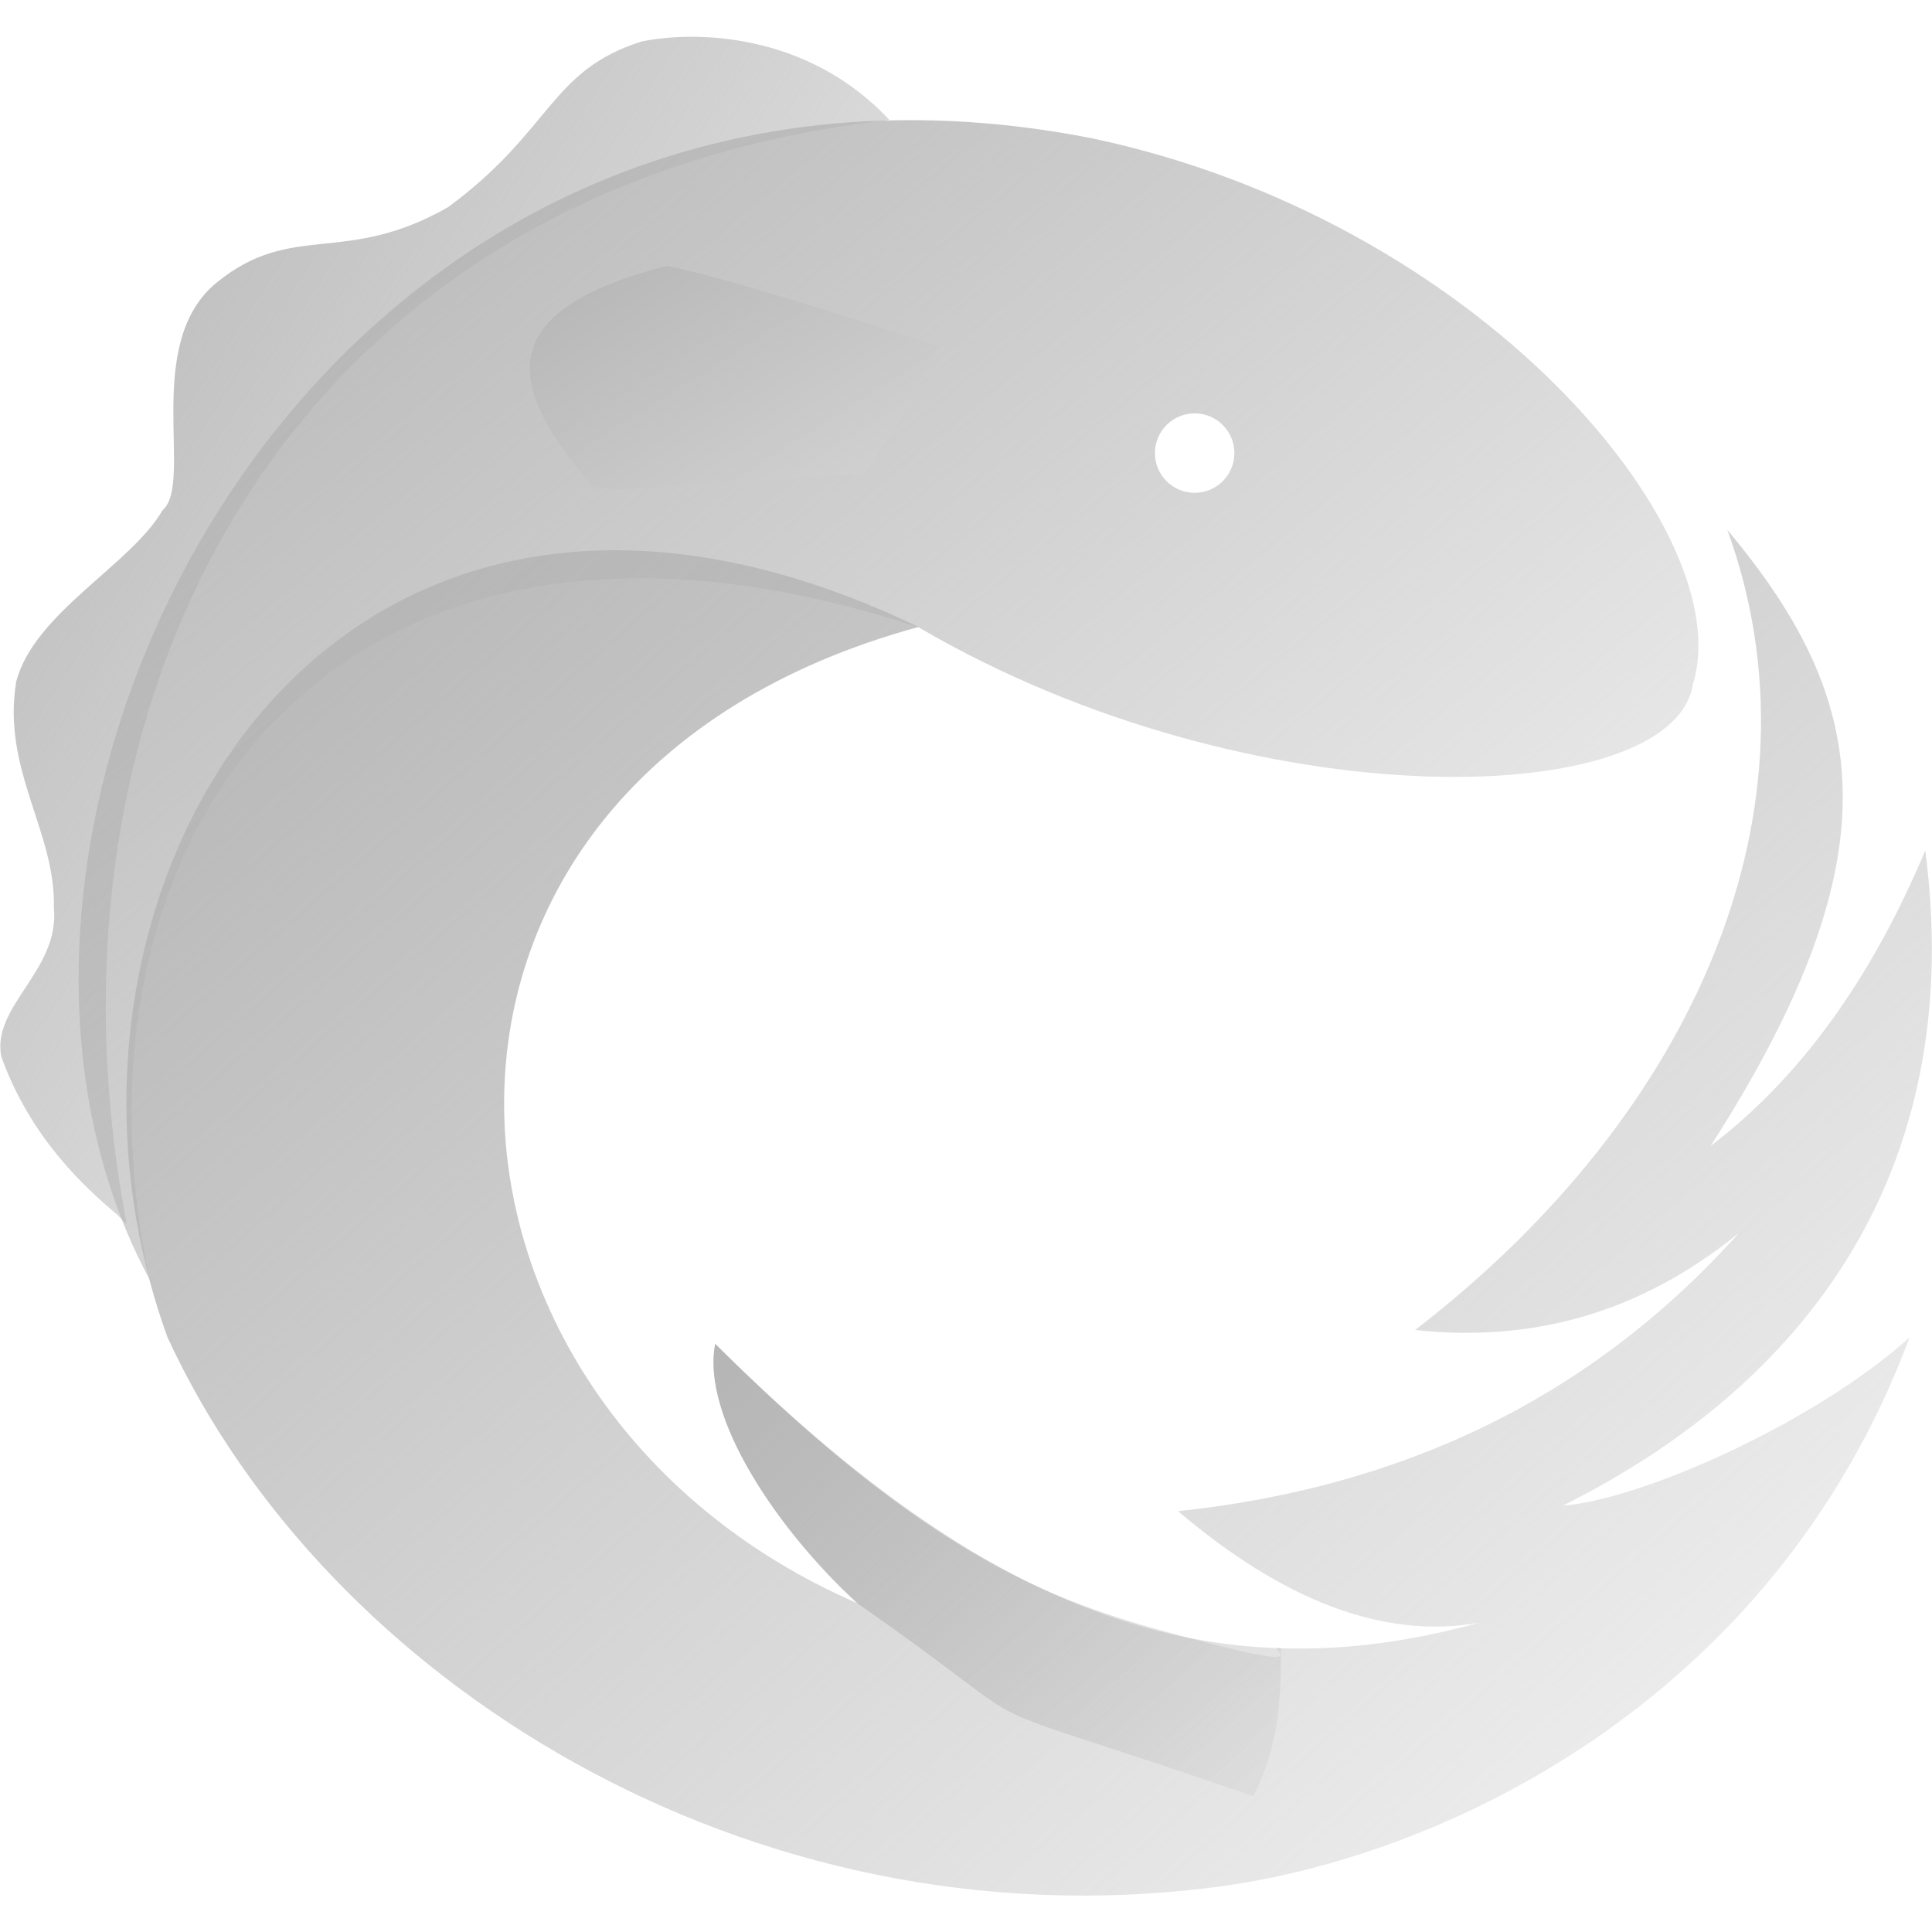 <svg width="48" height="48" viewBox="0 0 48 48" fill="none" xmlns="http://www.w3.org/2000/svg">
<g clip-path="url(#clip0_3289_82423)">
<path d="M3.136 30.347C0.677 17.269 7.177 4.657 22.097 2.979C20.04 0.781 17.229 0.764 15.936 1.032C13.652 1.759 13.724 3.237 11.134 5.146C8.559 6.616 7.266 5.49 5.39 7.015C3.518 8.528 4.824 12.002 4.039 12.677C3.26 14.028 0.843 15.231 0.403 16.937C0.039 19.119 1.39 20.677 1.338 22.547C1.494 24.106 -0.213 24.987 0.032 26.25C0.767 28.313 2.183 29.555 2.851 30.128C3.004 30.236 3.165 30.501 3.136 30.347Z" fill="url(#paint0_linear_3289_82423)"/>
<path d="M29.681 12.244C29.136 12.244 28.694 11.802 28.694 11.257C28.694 10.712 29.136 10.27 29.681 10.27C30.226 10.27 30.668 10.712 30.668 11.257C30.668 11.802 30.226 12.244 29.681 12.244ZM3.708 31.773C1.345 20.407 8.659 10.91 22.823 15.586C31.135 20.448 41.59 20.131 42.062 16.988C43.225 13.22 36.763 5.456 27.101 3.43C7.932 -0.31 -2.402 20.407 3.708 31.773Z" fill="url(#paint1_linear_3289_82423)"/>
<path d="M35.158 33.043C38.004 33.351 40.706 32.668 43.21 30.627C39.427 34.846 34.697 36.968 29.27 37.545C31.861 39.748 34.36 40.74 36.751 40.316C30.108 42.148 24.543 40.131 17.773 33.389C17.419 35.204 19.336 38.032 21.311 39.837C9.848 34.867 8.843 19.386 22.822 15.577C8.331 8.616 0.138 22.142 4.163 33.229C8.102 41.768 18.598 48.341 30.102 46.896C35.689 46.211 44.033 42.359 47.442 33.229C45.039 35.385 40.745 37.262 38.829 37.407C45.315 34.165 48.816 28.657 47.833 21.13C46.49 24.328 44.717 26.784 42.5 28.471C47.21 21.13 46.401 17.335 42.915 13.164C45.409 20.021 42.183 27.632 35.158 33.043Z" fill="url(#paint2_linear_3289_82423)"/>
<path d="M31.825 40.944C31.333 40.852 32.941 41.595 29.832 40.772C26.724 39.95 23.559 39.157 17.769 33.391C17.415 35.206 19.331 38.033 21.307 39.838C26.64 43.558 23.013 41.818 31.14 44.627C31.792 43.329 31.825 42.176 31.825 40.944Z" fill="url(#paint3_linear_3289_82423)"/>
<path d="M21.492 11.732C21.492 11.732 22.198 10.69 22.473 10.219C22.81 9.643 23.328 8.592 23.328 8.592C23.328 8.592 17.889 6.818 16.555 6.602C12.406 7.679 12.391 9.417 14.71 12.077C14.969 12.373 21.492 11.732 21.492 11.732Z" fill="#D9D9D9"/>
<path d="M21.492 11.732C21.492 11.732 22.198 10.69 22.473 10.219C22.81 9.643 23.328 8.592 23.328 8.592C23.328 8.592 17.889 6.818 16.555 6.602C12.406 7.679 12.391 9.417 14.71 12.077C14.969 12.373 21.492 11.732 21.492 11.732Z" fill="url(#paint4_linear_3289_82423)"/>
</g>
<defs>
<linearGradient id="paint0_linear_3289_82423" x1="-0.071" y1="3.339" x2="32.445" y2="24.407" gradientUnits="userSpaceOnUse">
<stop stop-color="#B6B6B6"/>
<stop offset="1" stop-color="#B6B6B6" stop-opacity="0"/>
</linearGradient>
<linearGradient id="paint1_linear_3289_82423" x1="1.809" y1="5.352" x2="35.984" y2="46.663" gradientUnits="userSpaceOnUse">
<stop stop-color="#B6B6B6"/>
<stop offset="1" stop-color="#B6B6B6" stop-opacity="0"/>
</linearGradient>
<linearGradient id="paint2_linear_3289_82423" x1="2.98" y1="15.955" x2="43.623" y2="62.414" gradientUnits="userSpaceOnUse">
<stop stop-color="#B6B6B6"/>
<stop offset="1" stop-color="#B6B6B6" stop-opacity="0"/>
</linearGradient>
<linearGradient id="paint3_linear_3289_82423" x1="17.676" y1="34.315" x2="31.211" y2="48.999" gradientUnits="userSpaceOnUse">
<stop stop-color="#B6B6B6"/>
<stop offset="1" stop-color="#B6B6B6" stop-opacity="0"/>
</linearGradient>
<linearGradient id="paint4_linear_3289_82423" x1="13.12" y1="7.058" x2="19.18" y2="16.655" gradientUnits="userSpaceOnUse">
<stop stop-color="#B6B6B6"/>
<stop offset="1" stop-color="#B6B6B6" stop-opacity="0"/>
</linearGradient>
<clipPath id="clip0_3289_82423">
<rect width="48" height="48" fill="white"/>
</clipPath>
</defs>
</svg>
